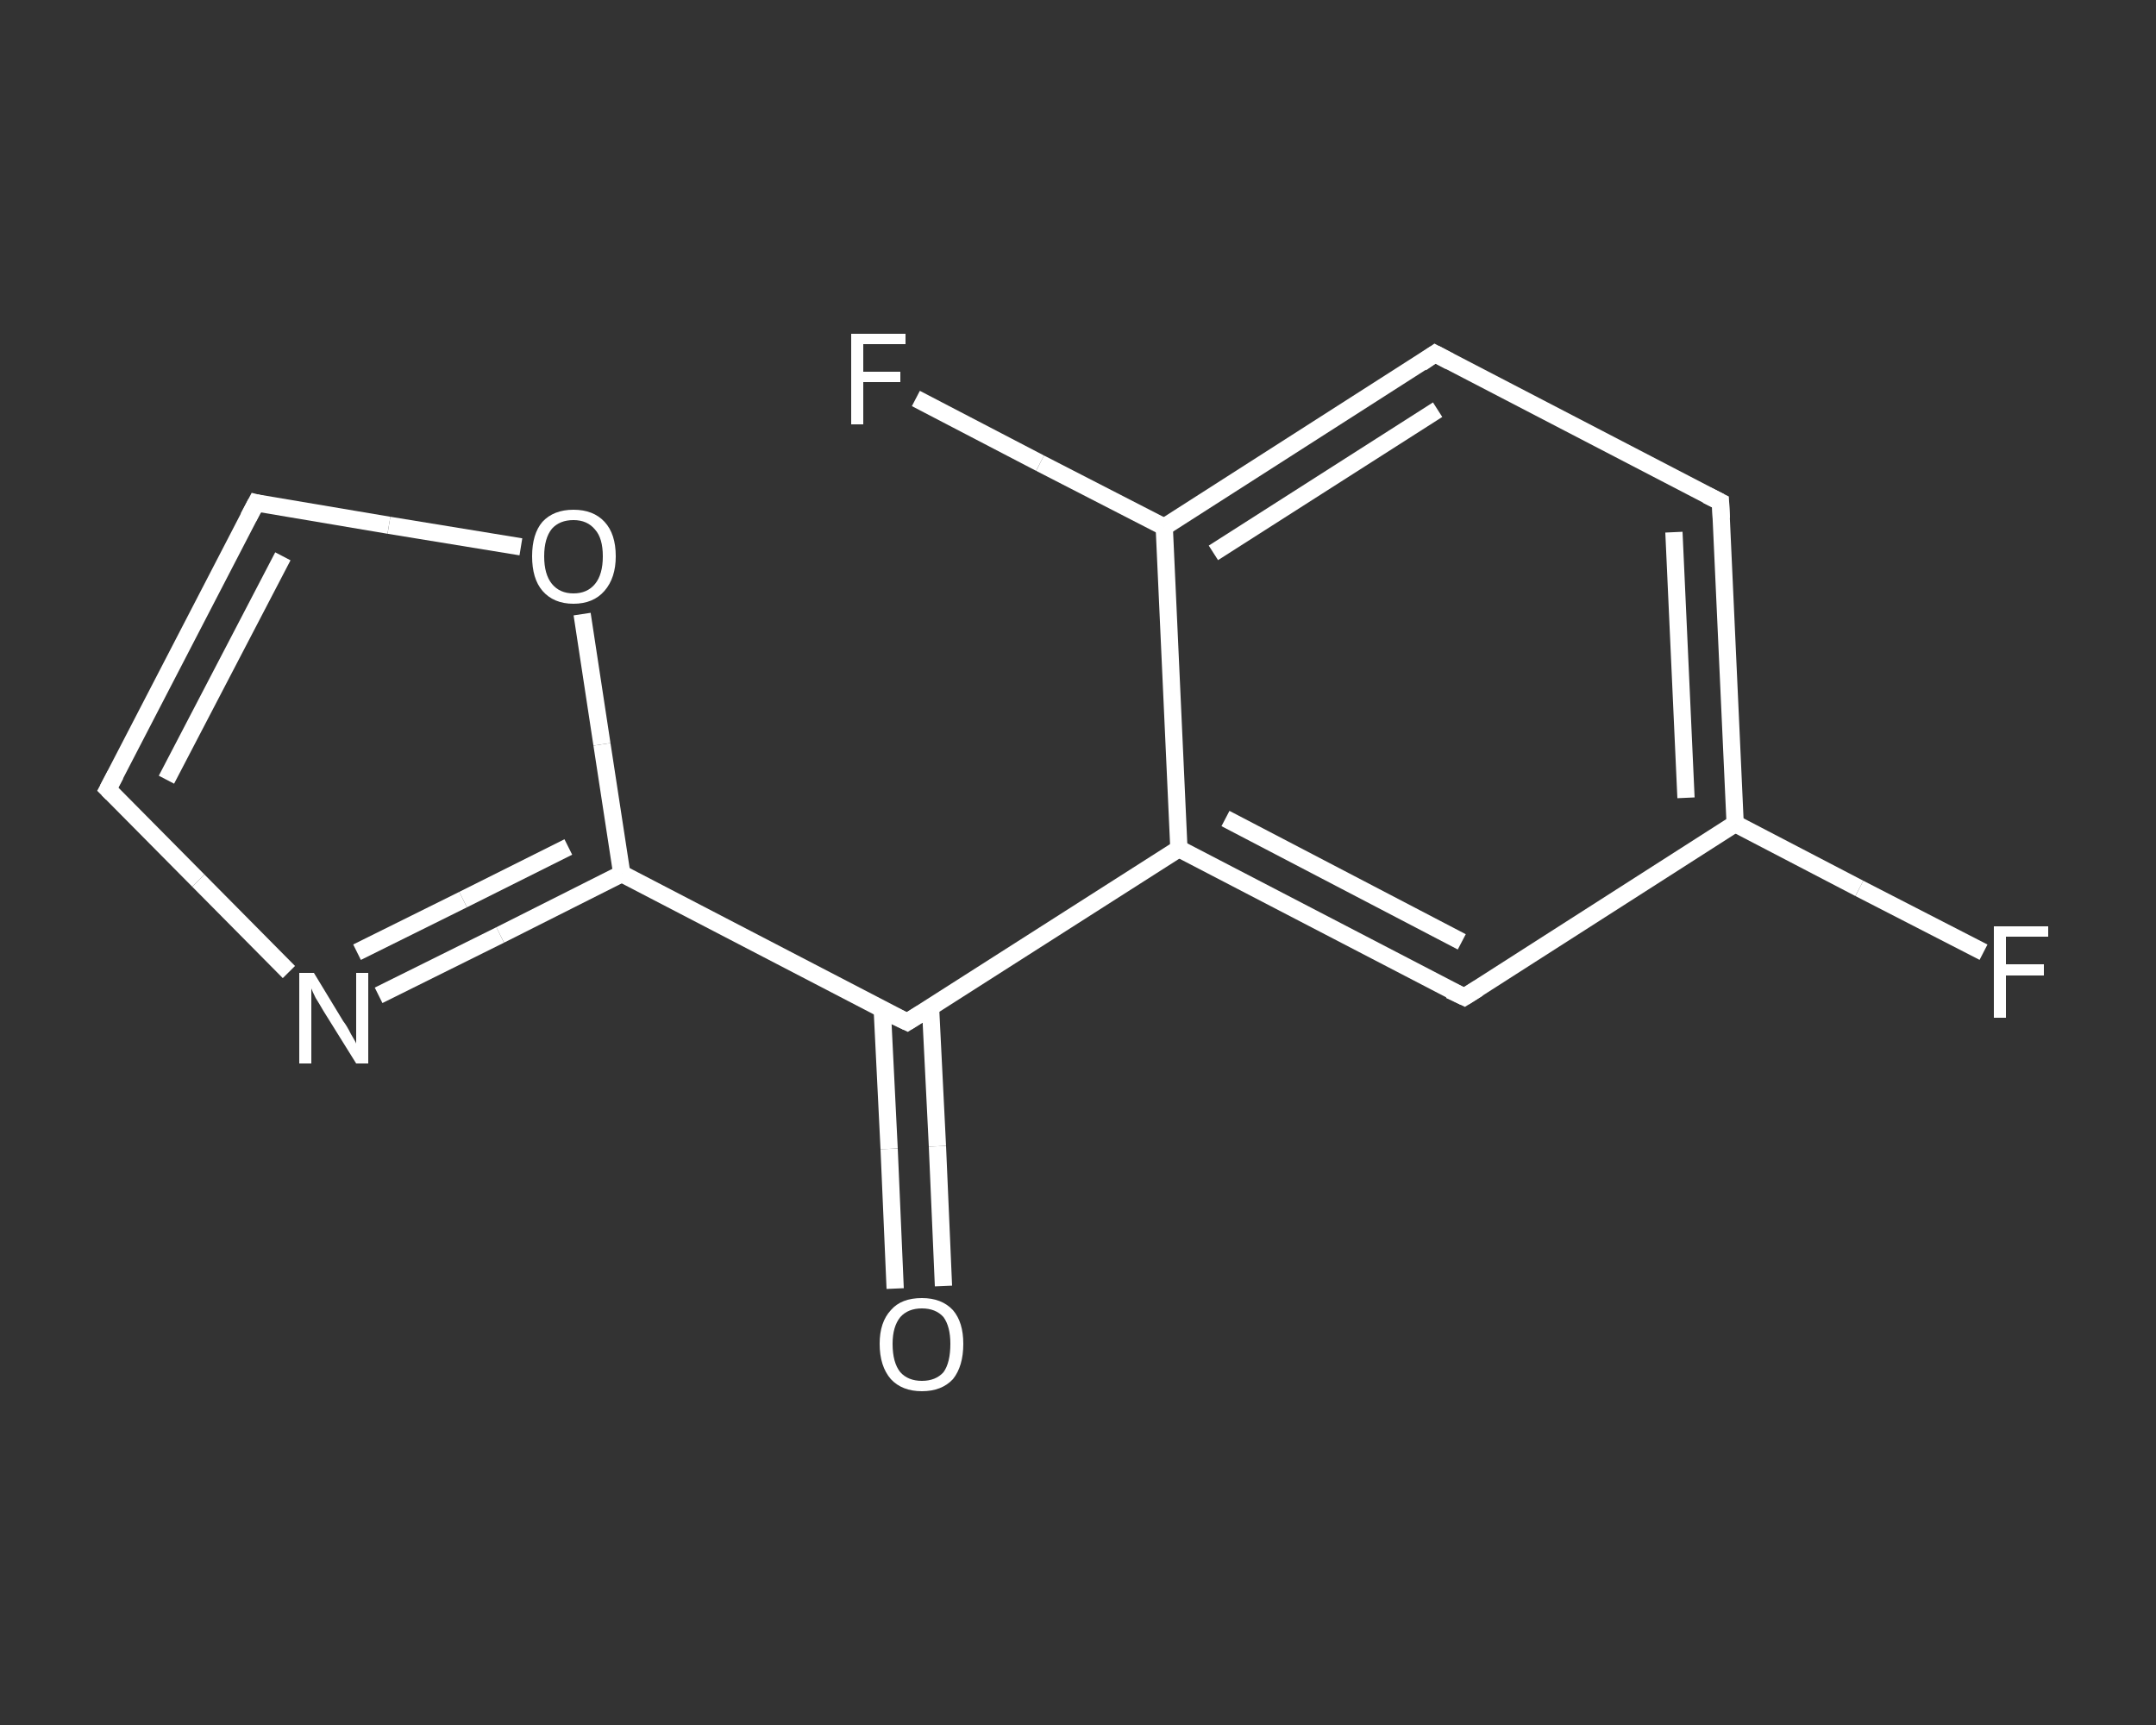 <?xml version='1.0' encoding='iso-8859-1'?>
<svg version='1.1' baseProfile='full'
              xmlns='http://www.w3.org/2000/svg'
                      xmlns:rdkit='http://www.rdkit.org/xml'
                      xmlns:xlink='http://www.w3.org/1999/xlink'
                  xml:space='preserve'
width='250px' height='200px' viewBox='0 0 250 200'>
<rect x="0" y="0" width="250" height="200" fill="#333333" stroke="none"/>
<!-- END OF HEADER -->
<rect style='opacity:1.0;fill:transparent;stroke:none' width='250.0' height='200.0' x='0.0' y='0.0'> </rect>
<path class='bond-0 atom-0 atom-1' d='M 103.8,149.4 L 103.1,133.2' style='fill:none;fill-rule:evenodd;stroke:#FFFFFF;stroke-width:2.0px;stroke-linecap:butt;stroke-linejoin:miter;stroke-opacity:1' />
<path class='bond-0 atom-0 atom-1' d='M 103.1,133.2 L 102.3,117.0' style='fill:none;fill-rule:evenodd;stroke:#FFFFFF;stroke-width:2.0px;stroke-linecap:butt;stroke-linejoin:miter;stroke-opacity:1' />
<path class='bond-0 atom-0 atom-1' d='M 109.4,149.1 L 108.7,132.9' style='fill:none;fill-rule:evenodd;stroke:#FFFFFF;stroke-width:2.0px;stroke-linecap:butt;stroke-linejoin:miter;stroke-opacity:1' />
<path class='bond-0 atom-0 atom-1' d='M 108.7,132.9 L 107.9,116.8' style='fill:none;fill-rule:evenodd;stroke:#FFFFFF;stroke-width:2.0px;stroke-linecap:butt;stroke-linejoin:miter;stroke-opacity:1' />
<path class='bond-1 atom-1 atom-2' d='M 105.2,118.5 L 72.1,101.3' style='fill:none;fill-rule:evenodd;stroke:#FFFFFF;stroke-width:2.0px;stroke-linecap:butt;stroke-linejoin:miter;stroke-opacity:1' />
<path class='bond-2 atom-2 atom-3' d='M 72.1,101.3 L 58.0,108.4' style='fill:none;fill-rule:evenodd;stroke:#FFFFFF;stroke-width:2.0px;stroke-linecap:butt;stroke-linejoin:miter;stroke-opacity:1' />
<path class='bond-2 atom-2 atom-3' d='M 58.0,108.4 L 43.9,115.4' style='fill:none;fill-rule:evenodd;stroke:#FFFFFF;stroke-width:2.0px;stroke-linecap:butt;stroke-linejoin:miter;stroke-opacity:1' />
<path class='bond-2 atom-2 atom-3' d='M 65.9,98.2 L 53.7,104.3' style='fill:none;fill-rule:evenodd;stroke:#FFFFFF;stroke-width:2.0px;stroke-linecap:butt;stroke-linejoin:miter;stroke-opacity:1' />
<path class='bond-2 atom-2 atom-3' d='M 53.7,104.3 L 41.4,110.4' style='fill:none;fill-rule:evenodd;stroke:#FFFFFF;stroke-width:2.0px;stroke-linecap:butt;stroke-linejoin:miter;stroke-opacity:1' />
<path class='bond-3 atom-3 atom-4' d='M 33.5,112.7 L 23.0,102.1' style='fill:none;fill-rule:evenodd;stroke:#FFFFFF;stroke-width:2.0px;stroke-linecap:butt;stroke-linejoin:miter;stroke-opacity:1' />
<path class='bond-3 atom-3 atom-4' d='M 23.0,102.1 L 12.5,91.5' style='fill:none;fill-rule:evenodd;stroke:#FFFFFF;stroke-width:2.0px;stroke-linecap:butt;stroke-linejoin:miter;stroke-opacity:1' />
<path class='bond-4 atom-4 atom-5' d='M 12.5,91.5 L 29.7,58.3' style='fill:none;fill-rule:evenodd;stroke:#FFFFFF;stroke-width:2.0px;stroke-linecap:butt;stroke-linejoin:miter;stroke-opacity:1' />
<path class='bond-4 atom-4 atom-5' d='M 19.3,90.4 L 32.8,64.5' style='fill:none;fill-rule:evenodd;stroke:#FFFFFF;stroke-width:2.0px;stroke-linecap:butt;stroke-linejoin:miter;stroke-opacity:1' />
<path class='bond-5 atom-5 atom-6' d='M 29.7,58.3 L 45.1,60.9' style='fill:none;fill-rule:evenodd;stroke:#FFFFFF;stroke-width:2.0px;stroke-linecap:butt;stroke-linejoin:miter;stroke-opacity:1' />
<path class='bond-5 atom-5 atom-6' d='M 45.1,60.9 L 60.4,63.4' style='fill:none;fill-rule:evenodd;stroke:#FFFFFF;stroke-width:2.0px;stroke-linecap:butt;stroke-linejoin:miter;stroke-opacity:1' />
<path class='bond-6 atom-1 atom-7' d='M 105.2,118.5 L 136.7,98.4' style='fill:none;fill-rule:evenodd;stroke:#FFFFFF;stroke-width:2.0px;stroke-linecap:butt;stroke-linejoin:miter;stroke-opacity:1' />
<path class='bond-7 atom-7 atom-8' d='M 136.7,98.4 L 169.8,115.6' style='fill:none;fill-rule:evenodd;stroke:#FFFFFF;stroke-width:2.0px;stroke-linecap:butt;stroke-linejoin:miter;stroke-opacity:1' />
<path class='bond-7 atom-7 atom-8' d='M 142.1,94.9 L 169.5,109.2' style='fill:none;fill-rule:evenodd;stroke:#FFFFFF;stroke-width:2.0px;stroke-linecap:butt;stroke-linejoin:miter;stroke-opacity:1' />
<path class='bond-8 atom-8 atom-9' d='M 169.8,115.6 L 201.2,95.5' style='fill:none;fill-rule:evenodd;stroke:#FFFFFF;stroke-width:2.0px;stroke-linecap:butt;stroke-linejoin:miter;stroke-opacity:1' />
<path class='bond-9 atom-9 atom-10' d='M 201.2,95.5 L 215.6,103.0' style='fill:none;fill-rule:evenodd;stroke:#FFFFFF;stroke-width:2.0px;stroke-linecap:butt;stroke-linejoin:miter;stroke-opacity:1' />
<path class='bond-9 atom-9 atom-10' d='M 215.6,103.0 L 230.0,110.4' style='fill:none;fill-rule:evenodd;stroke:#FFFFFF;stroke-width:2.0px;stroke-linecap:butt;stroke-linejoin:miter;stroke-opacity:1' />
<path class='bond-10 atom-9 atom-11' d='M 201.2,95.5 L 199.5,58.2' style='fill:none;fill-rule:evenodd;stroke:#FFFFFF;stroke-width:2.0px;stroke-linecap:butt;stroke-linejoin:miter;stroke-opacity:1' />
<path class='bond-10 atom-9 atom-11' d='M 195.5,92.5 L 194.1,61.7' style='fill:none;fill-rule:evenodd;stroke:#FFFFFF;stroke-width:2.0px;stroke-linecap:butt;stroke-linejoin:miter;stroke-opacity:1' />
<path class='bond-11 atom-11 atom-12' d='M 199.5,58.2 L 166.4,41.0' style='fill:none;fill-rule:evenodd;stroke:#FFFFFF;stroke-width:2.0px;stroke-linecap:butt;stroke-linejoin:miter;stroke-opacity:1' />
<path class='bond-12 atom-12 atom-13' d='M 166.4,41.0 L 135.0,61.1' style='fill:none;fill-rule:evenodd;stroke:#FFFFFF;stroke-width:2.0px;stroke-linecap:butt;stroke-linejoin:miter;stroke-opacity:1' />
<path class='bond-12 atom-12 atom-13' d='M 166.7,47.5 L 140.7,64.1' style='fill:none;fill-rule:evenodd;stroke:#FFFFFF;stroke-width:2.0px;stroke-linecap:butt;stroke-linejoin:miter;stroke-opacity:1' />
<path class='bond-13 atom-13 atom-14' d='M 135.0,61.1 L 120.6,53.7' style='fill:none;fill-rule:evenodd;stroke:#FFFFFF;stroke-width:2.0px;stroke-linecap:butt;stroke-linejoin:miter;stroke-opacity:1' />
<path class='bond-13 atom-13 atom-14' d='M 120.6,53.7 L 106.2,46.2' style='fill:none;fill-rule:evenodd;stroke:#FFFFFF;stroke-width:2.0px;stroke-linecap:butt;stroke-linejoin:miter;stroke-opacity:1' />
<path class='bond-14 atom-6 atom-2' d='M 67.5,71.2 L 69.8,86.3' style='fill:none;fill-rule:evenodd;stroke:#FFFFFF;stroke-width:2.0px;stroke-linecap:butt;stroke-linejoin:miter;stroke-opacity:1' />
<path class='bond-14 atom-6 atom-2' d='M 69.8,86.3 L 72.1,101.3' style='fill:none;fill-rule:evenodd;stroke:#FFFFFF;stroke-width:2.0px;stroke-linecap:butt;stroke-linejoin:miter;stroke-opacity:1' />
<path class='bond-15 atom-13 atom-7' d='M 135.0,61.1 L 136.7,98.4' style='fill:none;fill-rule:evenodd;stroke:#FFFFFF;stroke-width:2.0px;stroke-linecap:butt;stroke-linejoin:miter;stroke-opacity:1' />
<path d='M 103.5,117.7 L 105.2,118.5 L 106.8,117.5' style='fill:none;stroke:#FFFFFF;stroke-width:2.0px;stroke-linecap:butt;stroke-linejoin:miter;stroke-opacity:1;' />
<path d='M 13.0,92.0 L 12.5,91.5 L 13.4,89.8' style='fill:none;stroke:#FFFFFF;stroke-width:2.0px;stroke-linecap:butt;stroke-linejoin:miter;stroke-opacity:1;' />
<path d='M 28.8,60.0 L 29.7,58.3 L 30.5,58.5' style='fill:none;stroke:#FFFFFF;stroke-width:2.0px;stroke-linecap:butt;stroke-linejoin:miter;stroke-opacity:1;' />
<path d='M 168.1,114.8 L 169.8,115.6 L 171.4,114.6' style='fill:none;stroke:#FFFFFF;stroke-width:2.0px;stroke-linecap:butt;stroke-linejoin:miter;stroke-opacity:1;' />
<path d='M 199.6,60.1 L 199.5,58.2 L 197.9,57.4' style='fill:none;stroke:#FFFFFF;stroke-width:2.0px;stroke-linecap:butt;stroke-linejoin:miter;stroke-opacity:1;' />
<path d='M 168.1,41.9 L 166.4,41.0 L 164.8,42.1' style='fill:none;stroke:#FFFFFF;stroke-width:2.0px;stroke-linecap:butt;stroke-linejoin:miter;stroke-opacity:1;' />
<path class='atom-0' d='M 102.0 155.8
Q 102.0 153.3, 103.3 151.9
Q 104.5 150.5, 106.9 150.5
Q 109.2 150.5, 110.5 151.9
Q 111.7 153.3, 111.7 155.8
Q 111.7 158.4, 110.5 159.9
Q 109.2 161.3, 106.9 161.3
Q 104.6 161.3, 103.3 159.9
Q 102.0 158.4, 102.0 155.8
M 106.9 160.1
Q 108.5 160.1, 109.4 159.1
Q 110.2 158.0, 110.2 155.8
Q 110.2 153.8, 109.4 152.7
Q 108.5 151.7, 106.9 151.7
Q 105.3 151.7, 104.4 152.7
Q 103.5 153.8, 103.5 155.8
Q 103.5 158.0, 104.4 159.1
Q 105.3 160.1, 106.9 160.1
' fill='#FFFFFF'/>
<path class='atom-3' d='M 36.4 112.8
L 39.8 118.4
Q 40.2 118.9, 40.7 119.9
Q 41.3 120.9, 41.3 121.0
L 41.3 112.8
L 42.7 112.8
L 42.7 123.3
L 41.3 123.3
L 37.5 117.2
Q 37.1 116.5, 36.6 115.7
Q 36.2 114.9, 36.1 114.6
L 36.1 123.3
L 34.7 123.3
L 34.7 112.8
L 36.4 112.8
' fill='#FFFFFF'/>
<path class='atom-6' d='M 61.7 64.5
Q 61.7 61.9, 62.9 60.5
Q 64.2 59.1, 66.5 59.1
Q 68.8 59.1, 70.1 60.5
Q 71.4 61.9, 71.4 64.5
Q 71.4 67.0, 70.1 68.5
Q 68.8 70.0, 66.5 70.0
Q 64.2 70.0, 62.9 68.5
Q 61.7 67.1, 61.7 64.5
M 66.5 68.8
Q 68.1 68.8, 69.0 67.7
Q 69.9 66.6, 69.9 64.5
Q 69.9 62.4, 69.0 61.4
Q 68.1 60.3, 66.5 60.3
Q 64.9 60.3, 64.0 61.3
Q 63.1 62.4, 63.1 64.5
Q 63.1 66.6, 64.0 67.7
Q 64.9 68.8, 66.5 68.8
' fill='#FFFFFF'/>
<path class='atom-10' d='M 231.2 107.4
L 237.5 107.4
L 237.5 108.6
L 232.6 108.6
L 232.6 111.8
L 237.0 111.8
L 237.0 113.1
L 232.6 113.1
L 232.6 118.0
L 231.2 118.0
L 231.2 107.4
' fill='#FFFFFF'/>
<path class='atom-14' d='M 98.7 38.7
L 105.0 38.7
L 105.0 39.9
L 100.1 39.9
L 100.1 43.1
L 104.4 43.1
L 104.4 44.3
L 100.1 44.3
L 100.1 49.2
L 98.7 49.2
L 98.7 38.7
' fill='#FFFFFF'/>
</svg>
